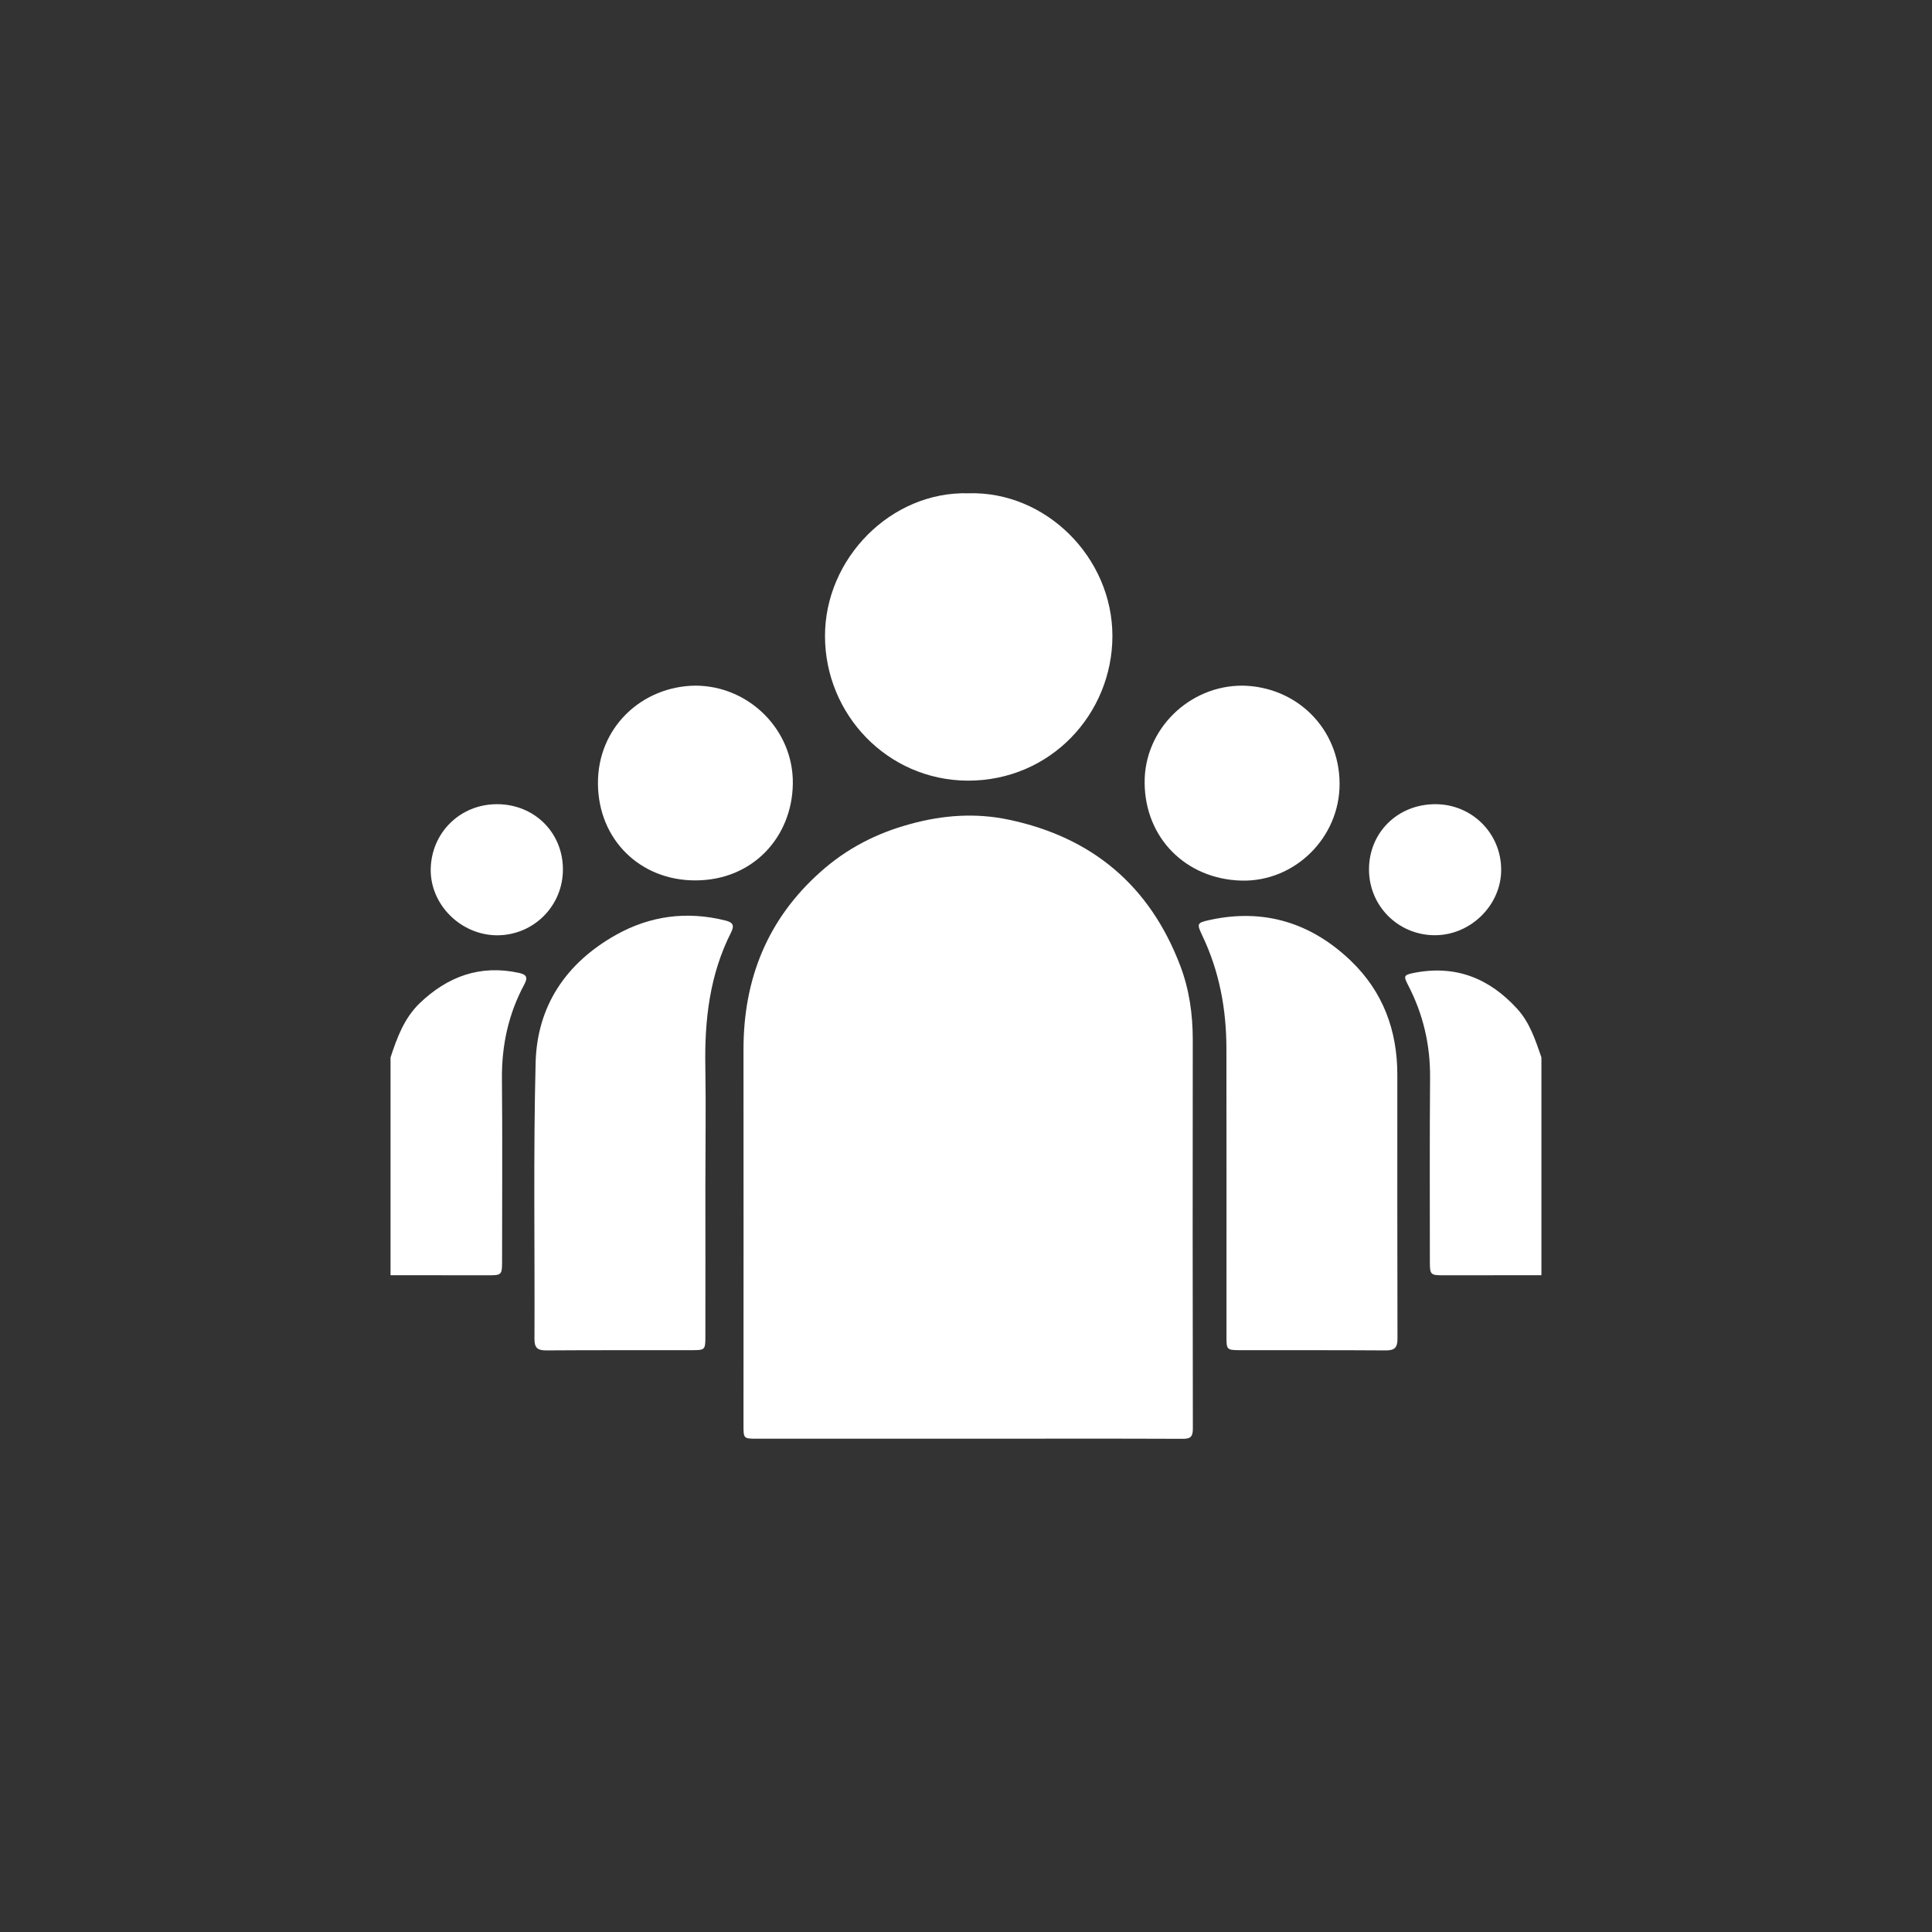 <?xml version="1.0" encoding="utf-8"?>
<!-- Generator: Adobe Illustrator 16.0.3, SVG Export Plug-In . SVG Version: 6.00 Build 0)  -->
<!DOCTYPE svg PUBLIC "-//W3C//DTD SVG 1.1//EN" "http://www.w3.org/Graphics/SVG/1.1/DTD/svg11.dtd">
<svg version="1.1" id="Layer_1" xmlns="http://www.w3.org/2000/svg" xmlns:xlink="http://www.w3.org/1999/xlink" x="0px" y="0px"
	 width="252px" height="252px" viewBox="0 0 252 252" enable-background="new 0 0 252 252" xml:space="preserve">
<rect x="0" y="0" width="252" height="252" fill="#333333" stroke="none"/>
<g>
	<g>
		<path fill="#FFFFFF" d="M50.939,137.932c0.852-2.595,1.782-5.125,3.799-7.074c3.64-3.49,7.883-5.061,12.943-3.961
			c0.991,0.215,1.211,0.582,0.698,1.524c-2.058,3.829-2.946,7.916-2.909,12.263c0.075,7.944,0.019,15.891,0.019,23.836
			c0,1.766-0.06,1.823-1.8,1.823c-4.251,0-8.507-0.012-12.75-0.012V137.932z"/>
		<path fill="#FFFFFF" d="M201.057,166.331c-4.287,0-8.582,0.012-12.869,0.012c-1.58,0-1.684-0.103-1.684-1.713
			c-0.004-8.014-0.035-16.03,0.027-24.063c0.035-4.258-0.891-8.26-2.846-12.031c-0.644-1.249-0.604-1.364,0.752-1.639
			c5.403-1.064,9.813,0.685,13.453,4.683c1.666,1.823,2.379,4.093,3.164,6.339v28.413H201.057z"/>
		<path fill="#FFFFFF" d="M126.234,187.659c-9.16,0-18.303,0-27.441,0c-1.807,0-1.815,0-1.815-1.767c0-16.334,0.019-32.666,0-49.002
			c-0.005-9.229,3.155-17.049,10.065-23.182c3.377-3.021,7.291-5.039,11.686-6.224c4.264-1.179,8.555-1.478,12.854-0.567
			c10.862,2.29,18.379,8.586,22.354,19.025c1.188,3.116,1.641,6.349,1.641,9.68c-0.02,16.908-0.02,33.805,0.012,50.712
			c0,1.038-0.271,1.351-1.333,1.339C144.918,187.632,135.572,187.659,126.234,187.659"/>
		<path fill="#FFFFFF" d="M159.977,154.652c0-5.965,0-11.935-0.01-17.902c-0.01-5.111-0.91-10.021-3.127-14.678
			c-0.764-1.627-0.749-1.699,0.989-2.085c7.089-1.535,13.241,0.402,18.405,5.371c4.152,4.003,6.025,9.042,6.025,14.794
			c0,11.478-0.011,22.996,0.02,34.488c0,1.142-0.389,1.5-1.51,1.5c-6.403-0.047-12.814-0.018-19.209-0.031
			c-1.492-0.016-1.586-0.1-1.586-1.649C159.967,167.854,159.977,161.247,159.977,154.652"/>
		<path fill="#FFFFFF" d="M92.006,154.624c0,6.604,0.015,13.185,0,19.788c0,1.626-0.085,1.697-1.666,1.697
			c-6.363,0.015-12.731-0.016-19.09,0.031c-1.104,0-1.549-0.305-1.536-1.5c0.052-11.992-0.155-24.012,0.149-35.998
			c0.177-7.433,3.98-13.042,10.462-16.688c4.457-2.505,9.252-3.147,14.278-1.891c1.054,0.25,1.191,0.681,0.748,1.575
			c-2.783,5.497-3.462,11.394-3.351,17.477C92.088,144.285,92.006,149.468,92.006,154.624"/>
		<path fill="#FFFFFF" d="M126.328,64.341c10.055-0.299,18.775,8.343,18.77,18.638c-0.024,10.14-8.063,18.885-18.906,18.845
			c-10.481-0.074-18.541-8.647-18.584-18.795C107.564,72.871,116.199,64.057,126.328,64.341"/>
		<path fill="#FFFFFF" d="M90.687,89.432c6.988,0,12.817,5.768,12.726,12.785c-0.091,6.991-5.25,12.616-12.7,12.616
			c-7.181,0.028-12.675-5.294-12.719-12.616C77.938,94.9,83.71,89.516,90.687,89.432"/>
		<path fill="#FFFFFF" d="M162.098,89.432c7.08,0.141,12.596,5.622,12.631,12.762c0.033,7.06-5.852,12.854-12.821,12.667
			c-7.21-0.198-12.548-5.539-12.607-12.728C149.217,95.155,155.104,89.392,162.098,89.432"/>
		<path fill="#FFFFFF" d="M64.822,104.894c4.856,0,8.587,3.674,8.602,8.475c0.021,4.759-3.77,8.586-8.52,8.627
			c-4.755,0.016-8.777-3.956-8.724-8.599C56.25,108.613,60.012,104.894,64.822,104.894"/>
		<path fill="#FFFFFF" d="M187.219,104.894c4.768,0,8.582,3.791,8.586,8.543c0.016,4.604-3.971,8.549-8.641,8.549
			c-4.771,0-8.58-3.791-8.6-8.549C178.553,108.599,182.296,104.894,187.219,104.894"/>
	</g>
</g>
</svg>
